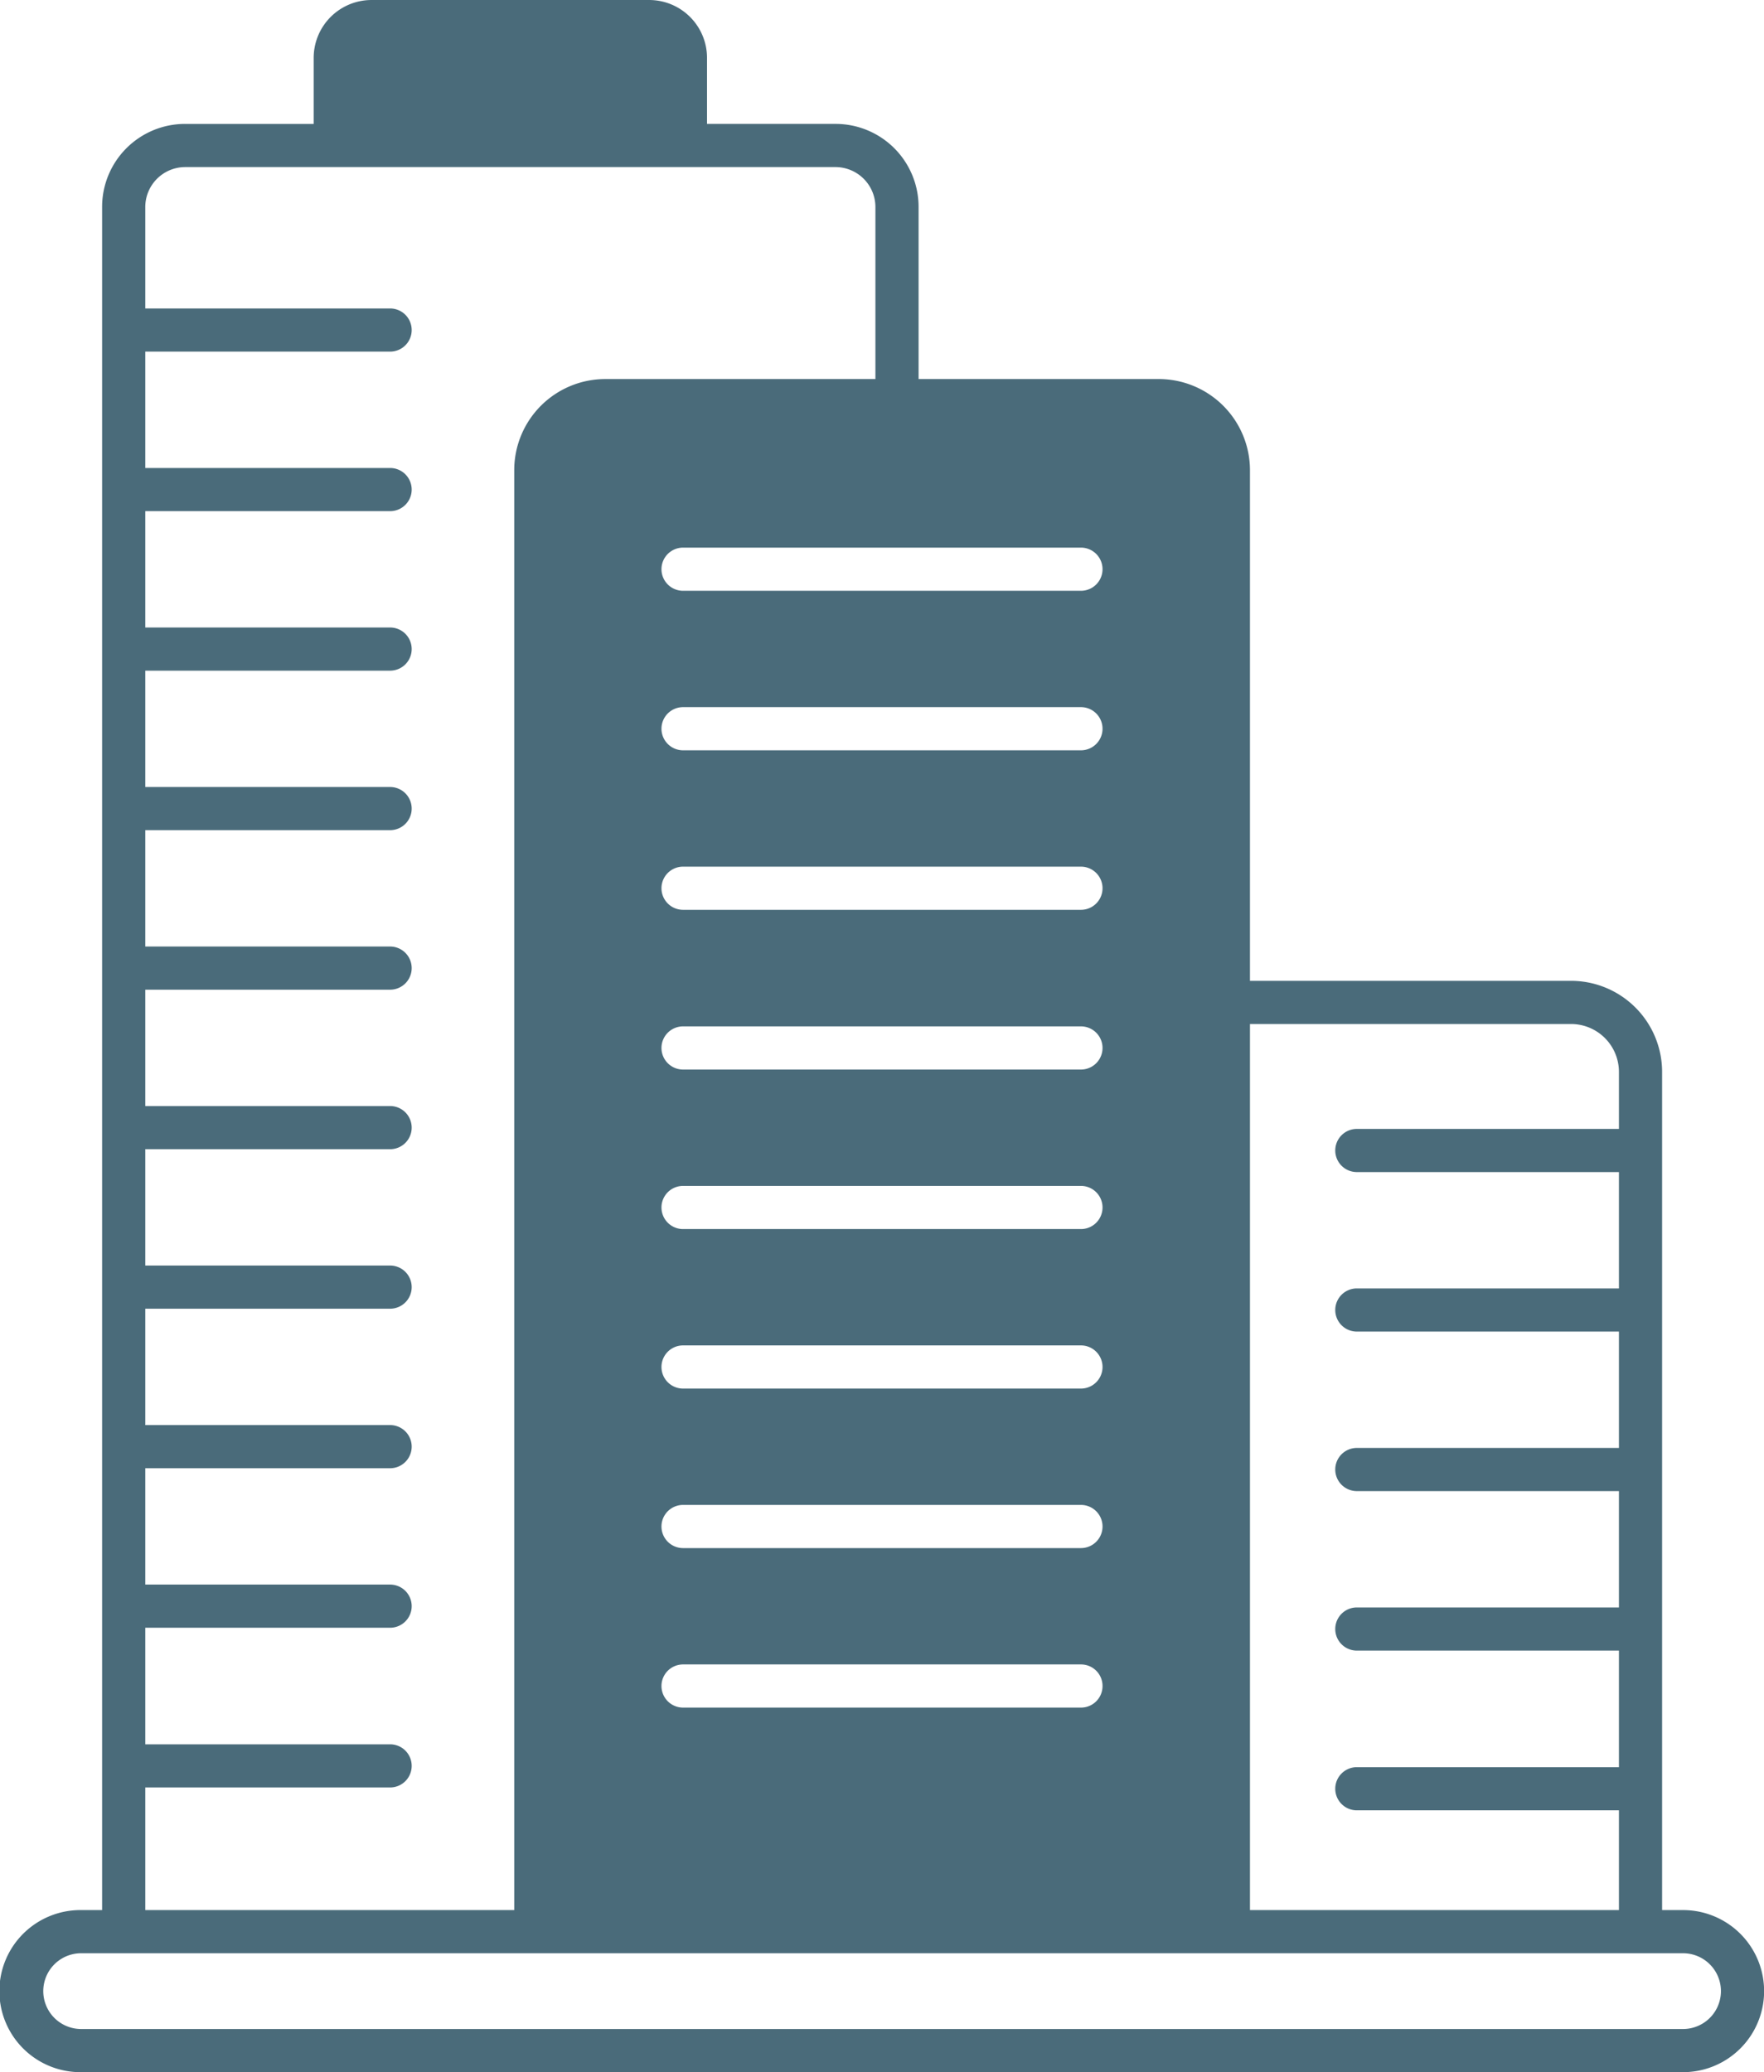 <svg xmlns="http://www.w3.org/2000/svg" width="272.365" height="320" viewBox="0 0 272.365 320">
  <g id="_x30_3_Office_building" transform="translate(-119.818 -95.999)">
    <g id="Group_918" data-name="Group 918">
      <path id="Path_1399" data-name="Path 1399" d="M379.683,390.967H376.45V261.534a14.07,14.07,0,0,0-14.067-14.067H312.816V168.6a14.091,14.091,0,0,0-14.067-14.067h-37.1V127.966a12.817,12.817,0,0,0-12.833-12.833H228.983v-10.2A8.935,8.935,0,0,0,220.05,96H177.217a8.942,8.942,0,0,0-8.967,8.934v10.2H148.417a12.816,12.816,0,0,0-12.833,12.833v263h-3.233a12.517,12.517,0,1,0,0,25.033H379.684a12.516,12.516,0,0,0,0-25.032ZM312.817,254.134h49.567a7.4,7.4,0,0,1,7.4,7.4v8.8H329.317a3.333,3.333,0,0,0,0,6.666h40.467v17.967H329.317a3.333,3.333,0,0,0,0,6.666h40.467V319.6H329.317a3.333,3.333,0,0,0,0,6.666h40.467v17.967H329.317a3.333,3.333,0,0,0,0,6.666h40.467v18H329.317a3.333,3.333,0,0,0,0,6.666h40.467v15.4H312.817Zm-26.1-73.567a3.333,3.333,0,1,1,0,6.666H225.284a3.333,3.333,0,1,1,0-6.666Zm0,154.5H225.284a3.333,3.333,0,0,1,0-6.666h61.433a3.333,3.333,0,0,1,0,6.666Zm3.333,21.3a3.322,3.322,0,0,1-3.333,3.333H225.284a3.333,3.333,0,0,1,0-6.666h61.433A3.322,3.322,0,0,1,290.05,356.367Zm-3.333-45.933H225.284a3.333,3.333,0,0,1,0-6.666h61.433a3.333,3.333,0,0,1,0,6.666Zm0-24.633H225.284a3.333,3.333,0,0,1,0-6.666h61.433a3.333,3.333,0,0,1,0,6.666Zm0-24.634H225.284a3.333,3.333,0,0,1,0-6.666h61.433a3.333,3.333,0,1,1,0,6.666Zm0-24.667H225.284a3.333,3.333,0,1,1,0-6.666h61.433a3.333,3.333,0,1,1,0,6.666Zm0-24.633H225.284a3.333,3.333,0,1,1,0-6.666h61.433a3.333,3.333,0,1,1,0,6.666ZM142.25,372.034h37.8a3.333,3.333,0,0,0,0-6.666h-37.8v-18h37.8a3.333,3.333,0,0,0,0-6.666h-37.8V322.735h37.8a3.333,3.333,0,0,0,0-6.666h-37.8V298.1h37.8a3.333,3.333,0,0,0,0-6.666h-37.8V273.468h37.8a3.333,3.333,0,0,0,0-6.666h-37.8V248.835h37.8a3.333,3.333,0,1,0,0-6.666h-37.8V224.2h37.8a3.333,3.333,0,1,0,0-6.666h-37.8V199.568h37.8a3.333,3.333,0,0,0,0-6.666h-37.8V174.936h37.8a3.333,3.333,0,0,0,0-6.666h-37.8V150.3h37.8a3.333,3.333,0,0,0,0-6.666h-37.8V127.967a6.174,6.174,0,0,1,6.167-6.166h100.4a6.174,6.174,0,0,1,6.167,6.166v26.567h-41.7A14.07,14.07,0,0,0,199.217,168.6V390.968H142.25Zm237.433,37.3H132.35a5.85,5.85,0,1,1,0-11.7H379.683a5.85,5.85,0,0,1,0,11.7Z" fill="#4a6b7a"/>
    </g>
  </g>
</svg>
